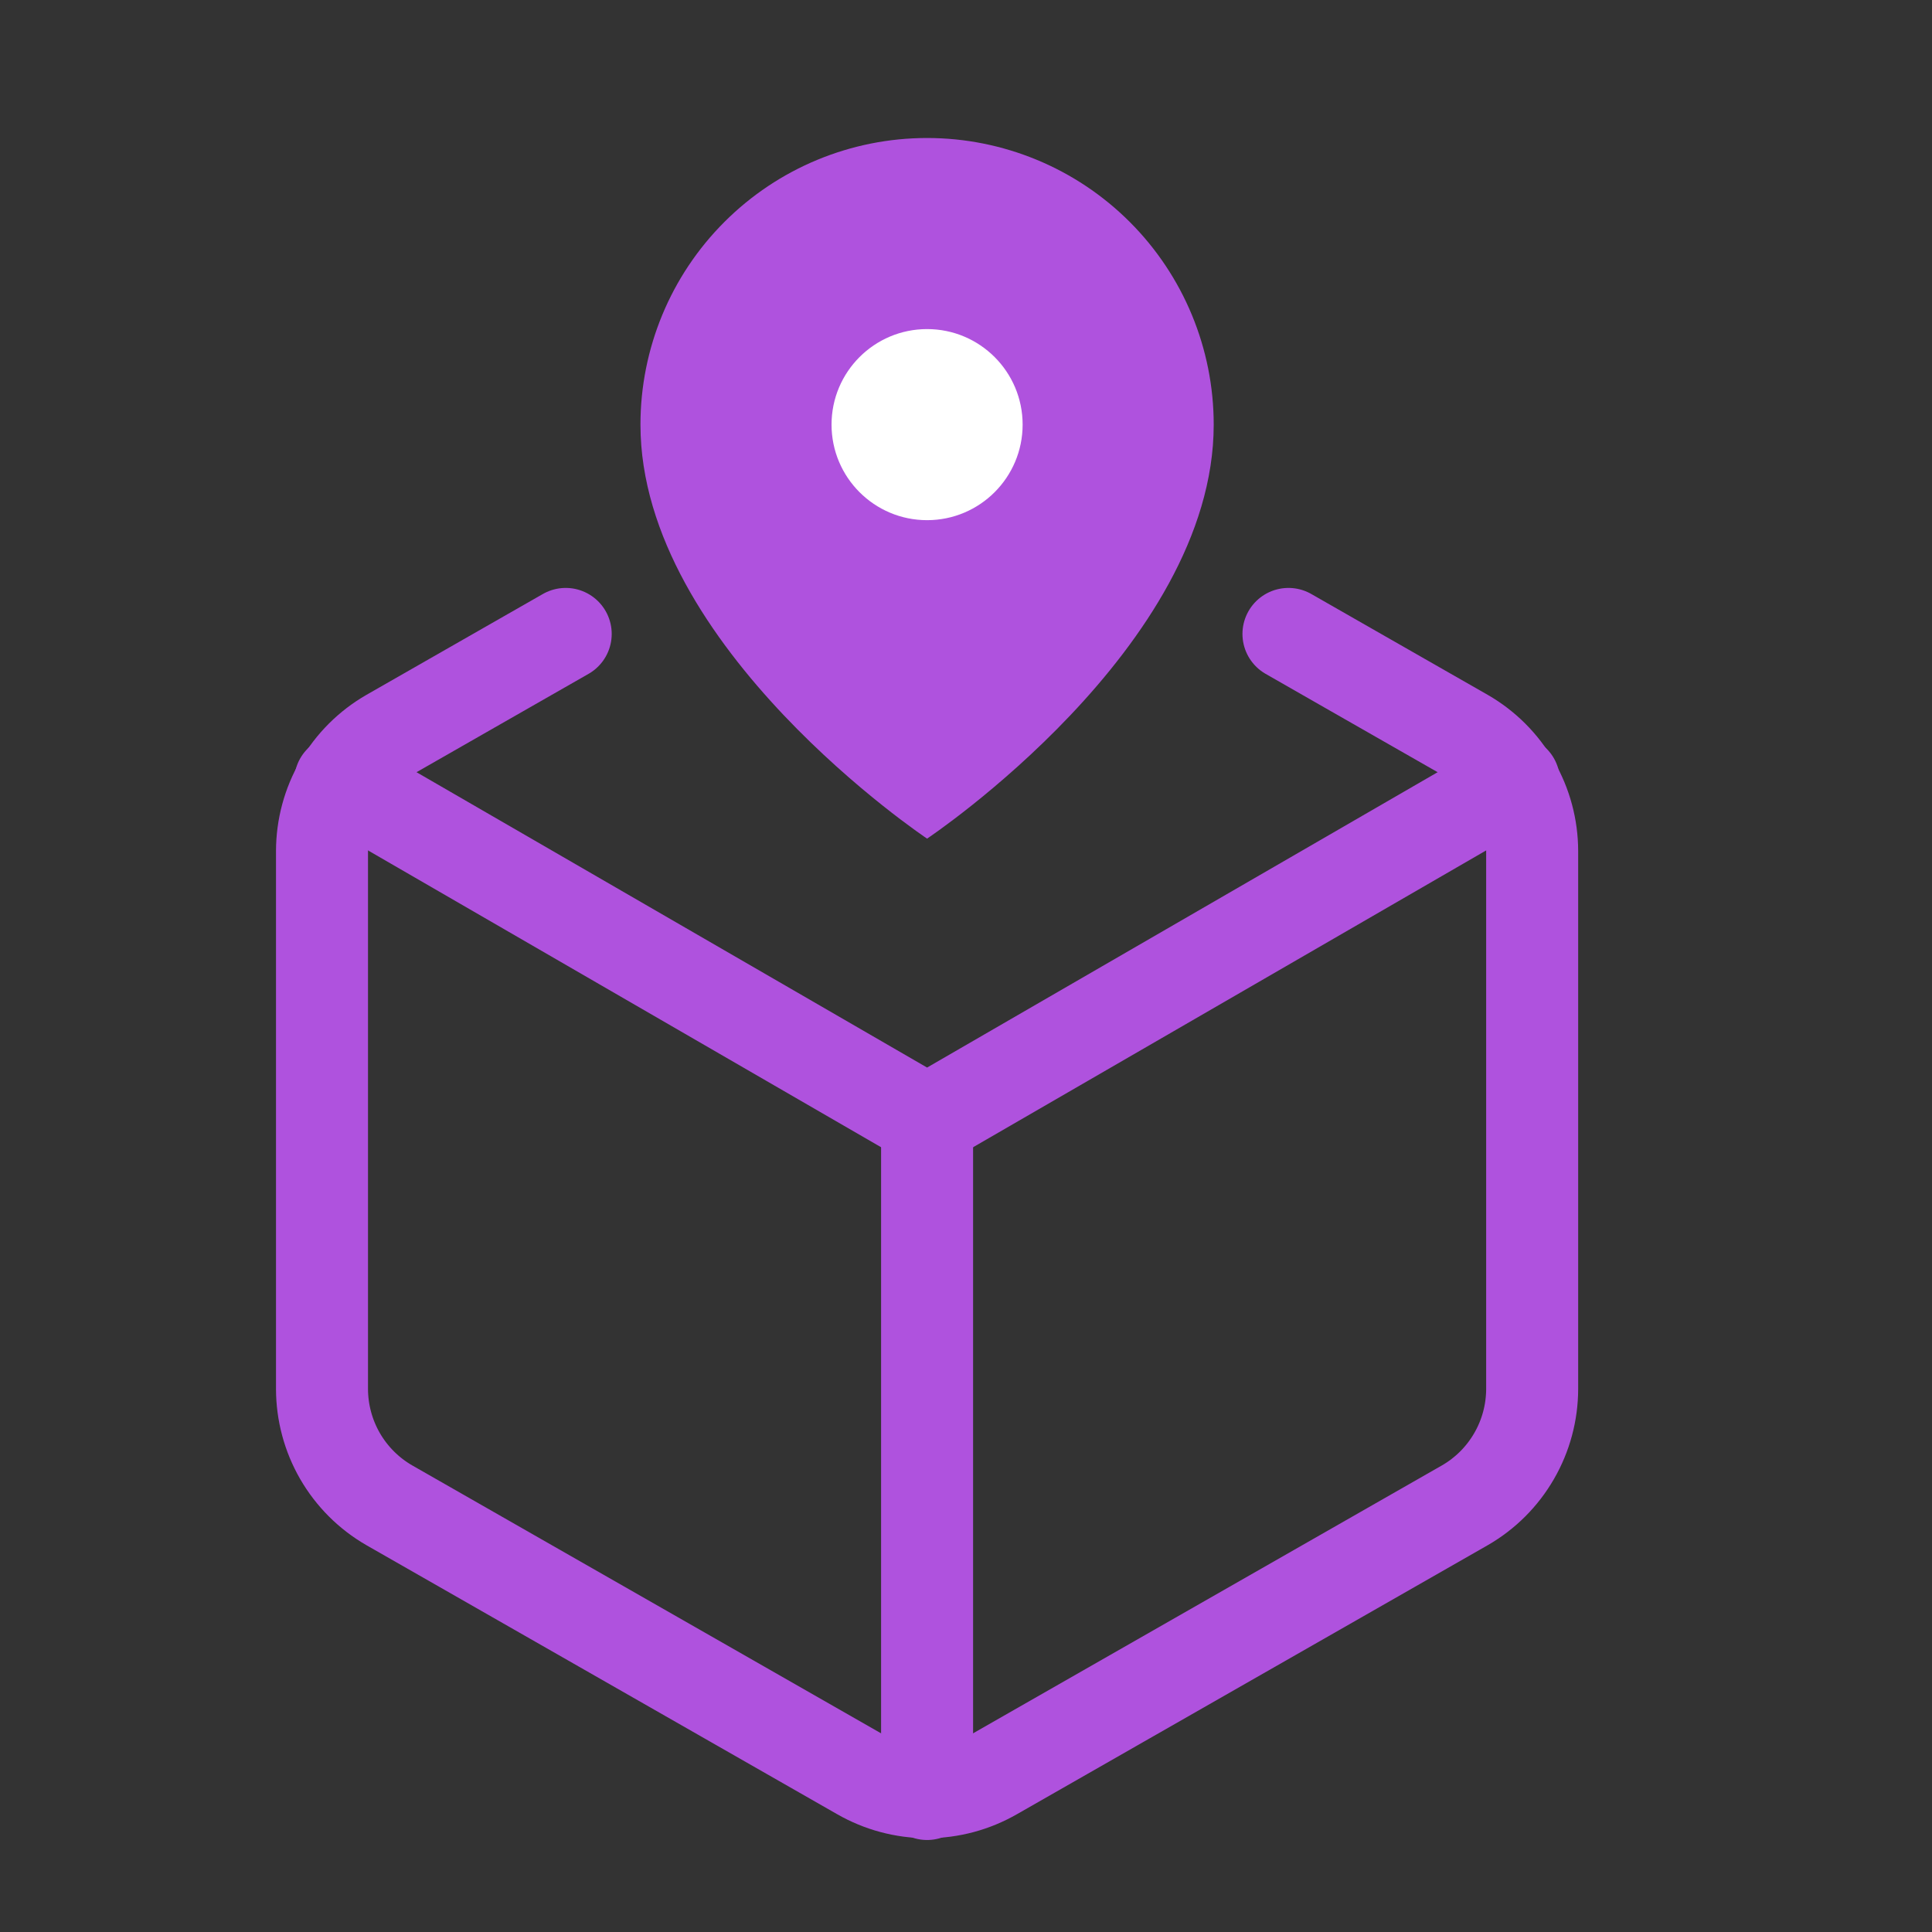 <svg width="42" height="42" viewBox="0 0 42 42" fill="none" xmlns="http://www.w3.org/2000/svg">
<rect x="0" y="0" width="42" height="42" fill="#333333" stroke="none"/>
<path d="M28.01 13.781L29.288 14.512L31.846 15.974C32.29 16.23 32.659 16.598 32.915 17.042C33.172 17.486 33.307 17.989 33.308 18.502V30.194C33.307 30.707 33.172 31.21 32.915 31.654C32.659 32.098 32.29 32.467 31.846 32.723L21.615 38.569C21.171 38.825 20.667 38.961 20.154 38.961C19.641 38.961 19.137 38.825 18.692 38.569L8.462 32.723C8.018 32.467 7.649 32.098 7.392 31.654C7.136 31.21 7.001 30.707 7 30.194V18.502C7.001 17.989 7.136 17.486 7.392 17.042C7.649 16.598 8.018 16.23 8.462 15.974L11.019 14.512L12.298 13.781" stroke="#AF52DE" stroke-width="2" stroke-linecap="round" stroke-linejoin="round"/>
<path d="M7.395 16.982L20.154 24.363L32.913 16.982" stroke="#AF52DE" stroke-width="2" stroke-linecap="round" stroke-linejoin="round"/>
<path d="M20.154 39L20.154 24.461" stroke="#AF52DE" stroke-width="2" stroke-linecap="round" stroke-linejoin="round"/>
<path d="M26.385 9.231C26.385 14.077 20.154 18.231 20.154 18.231C20.154 18.231 13.923 14.077 13.923 9.231C13.923 7.578 14.579 5.993 15.748 4.825C16.916 3.656 18.501 3 20.154 3C21.806 3 23.391 3.656 24.56 4.825C25.728 5.993 26.385 7.578 26.385 9.231Z" fill="#AF52DE"/>
<path d="M20.154 11.308C21.301 11.308 22.231 10.378 22.231 9.231C22.231 8.084 21.301 7.154 20.154 7.154C19.007 7.154 18.077 8.084 18.077 9.231C18.077 10.378 19.007 11.308 20.154 11.308Z" fill="white"/>
</svg>
